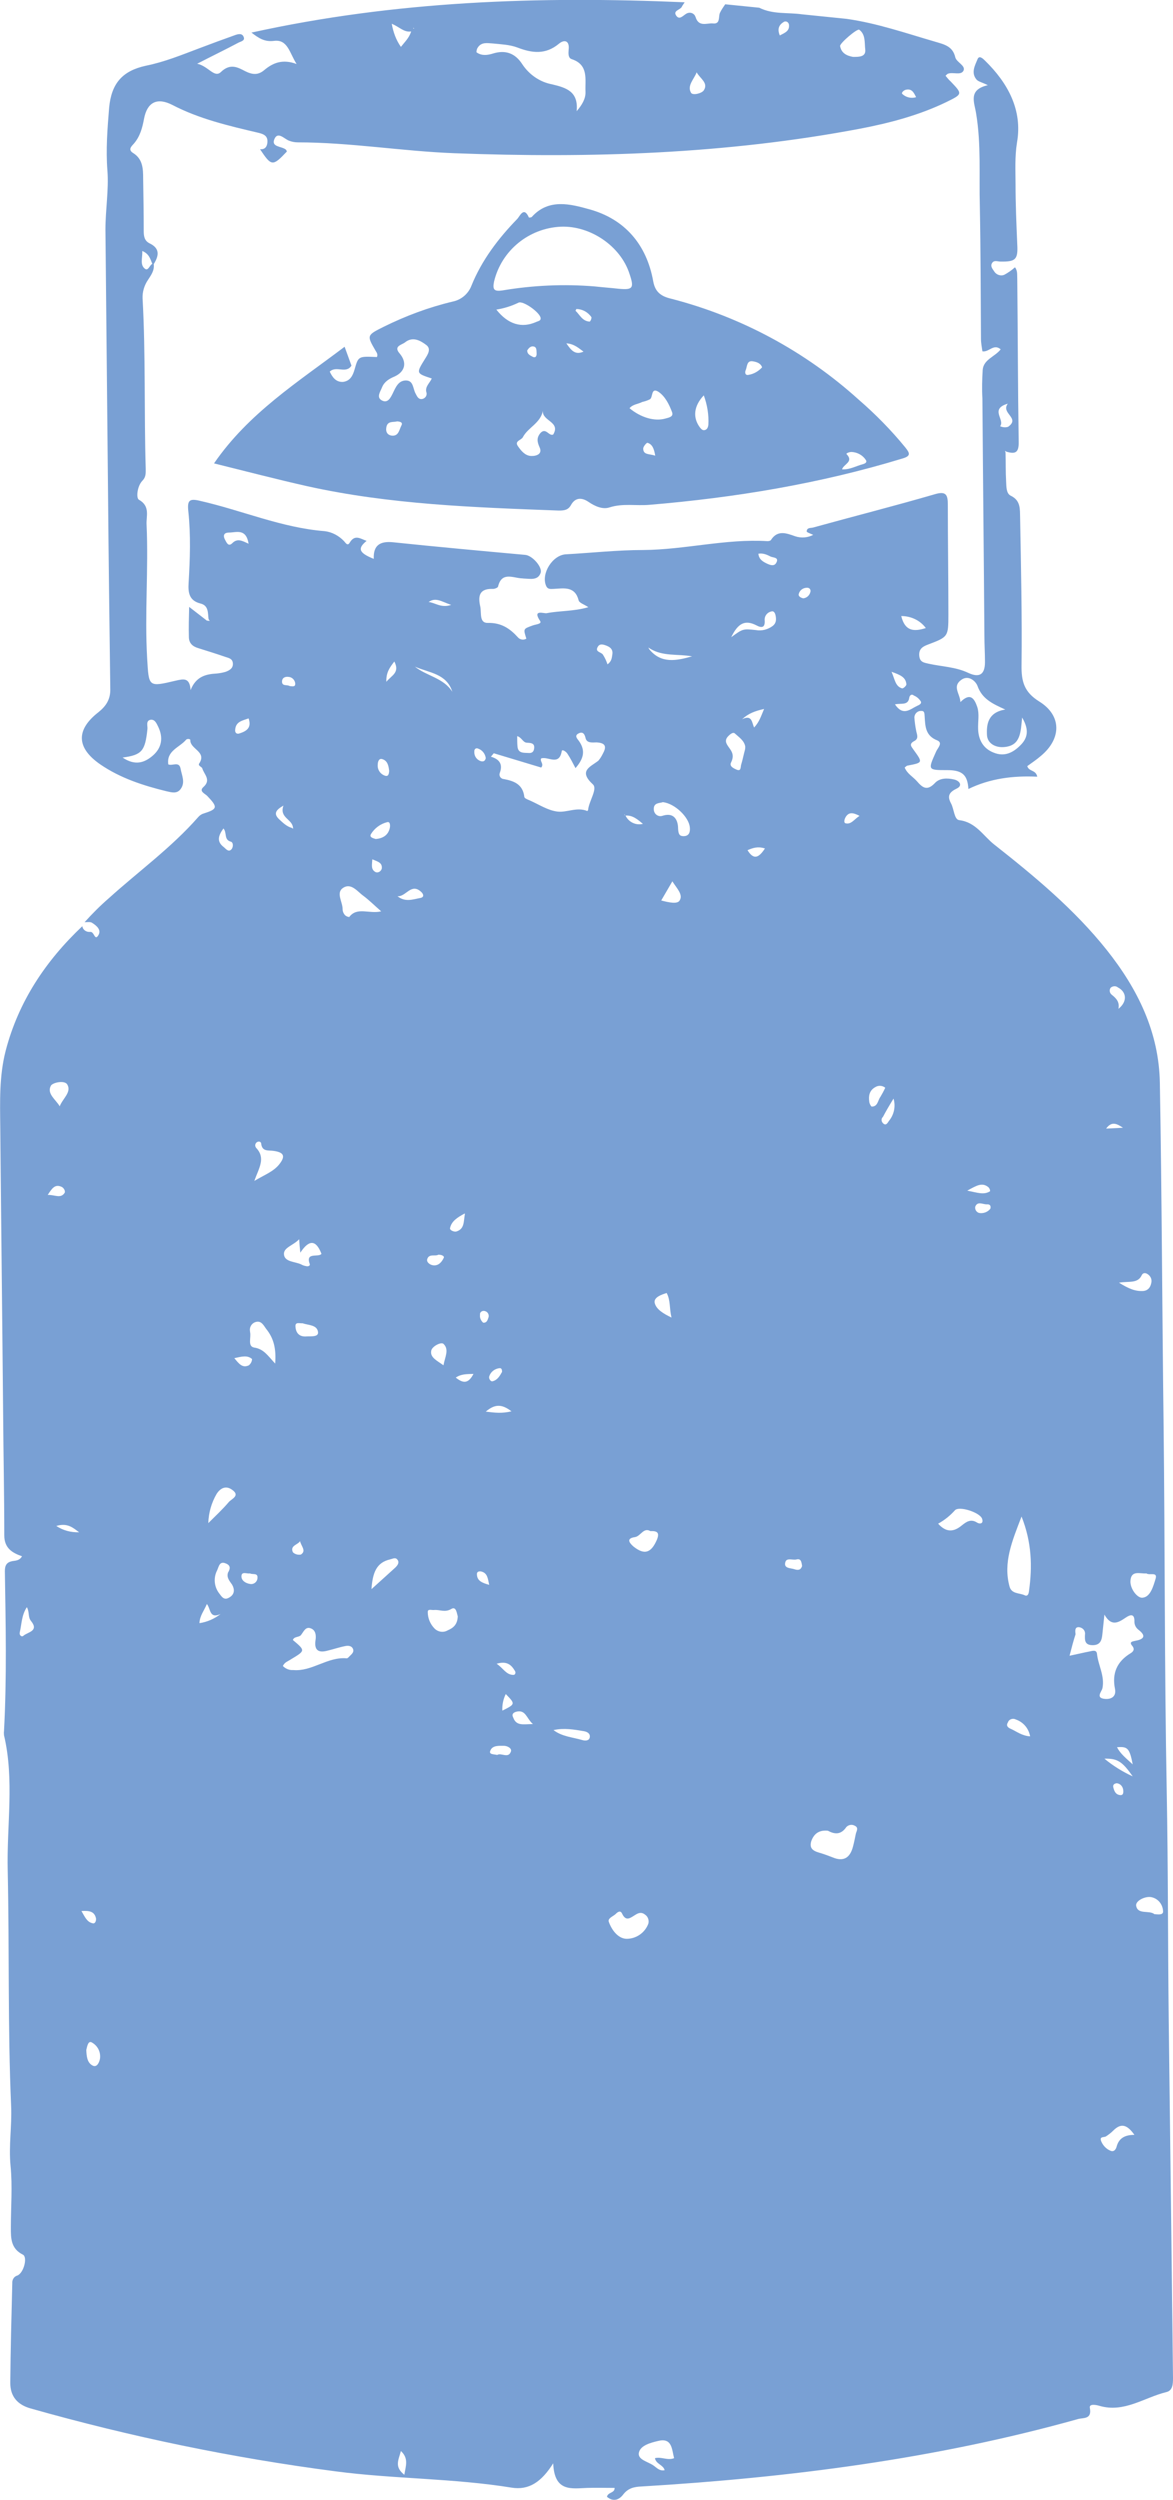 <?xml version="1.0" encoding="utf-8"?>
<!-- Generator: Adobe Illustrator 26.0.3, SVG Export Plug-In . SVG Version: 6.00 Build 0)  -->
<svg version="1.1" id="a73c95c2-d264-4fe5-a300-21d1a90dc0b4"
	 xmlns="http://www.w3.org/2000/svg" xmlns:xlink="http://www.w3.org/1999/xlink" x="0px" y="0px" viewBox="0 0 410.5 874.5"
	 style="enable-background:new 0 0 410.5 874.5;" xml:space="preserve">
<style type="text/css">
	.st0{fill:#79A0D4;}
</style>
<path class="st0" d="M124.1,129.2c1.3-4.6,1.3-4.6,7.8-4.3c0.4-0.8,0-1.5-0.4-2.1c-3.2-5.5-3.2-5.5,2.8-8.5
	c7.7-3.8,15.7-6.8,24.1-8.8c3-0.6,5.5-2.7,6.6-5.6c3.6-8.9,9.4-16.5,16-23.3c0.9-0.9,2.3-4.6,4.1-0.5c0.4,0,0.7,0,1-0.2
	c5.9-6.6,13.6-4.5,20.1-2.7c12.4,3.4,20.1,12.3,22.4,25.2c0.7,3.9,2.9,5.3,6.3,6.1c24.4,6.3,46.9,18.4,65.6,35.3
	c5.9,5.1,11.4,10.7,16.3,16.7c1.6,2,2.1,3-1,3.9c-28.9,8.8-58.6,13.7-88.6,16.2c-4.6,0.4-9.2-0.6-13.9,0.9c-2.4,0.8-5.1-0.4-7.3-1.9
	s-4.6-1.8-6.2,1.1c-1,1.8-2.5,1.9-4.3,1.9c-29.5-1.1-59-2.1-87.9-8.5c-10.7-2.4-21.4-5.2-32.7-8c12.1-17.6,29.3-28.4,45.7-40.8
	l2.4,6.6c-1.9,3-5.3-0.1-7.6,2.1c0.9,1.9,2.1,3.7,4.6,3.6C122.6,133.3,123.5,131.3,124.1,129.2z M208.2,100.2
	c2.7,0.3,5.5,0.5,8.2,0.8c5.1,0.5,5.6-0.2,3.9-5.2c-3.1-9.7-13.7-16.9-24-16.5c-11.2,0.5-20.8,8.3-23.4,19.2
	c-0.6,2.9,0.1,3.5,2.9,3.1C186.5,99.8,197.4,99.3,208.2,100.2L208.2,100.2z M151.1,132.4c-5.5-1.8-5.5-1.8-2.4-6.8
	c1-1.6,2.3-3.5,0.5-4.9c-2.1-1.6-4.8-3.1-7.5-0.9c-1.2,0.9-4.1,1.3-1.8,3.9c2.6,3.1,1.9,6.3-1.8,8c-1.9,0.8-3.6,1.8-4.4,3.8
	c-0.6,1.5-2,3.4-0.2,4.5c2.2,1.3,3.2-0.9,4-2.5c1-2.1,2-4.5,4.7-4.4c2.5,0.1,2.3,2.8,3.2,4.5c0.5,0.9,0.9,2.1,2.2,2
	c1-0.1,1.8-1,1.7-2c0-0.1,0-0.2-0.1-0.4C148.7,135.2,150.4,134,151.1,132.4z M193.6,152c2.7-4.5-4-4.7-3.6-8.3
	c-0.9,4.4-5.2,5.8-7,9.2c-0.5,1.1-3,1.3-1.8,3.1c1.1,1.6,2.5,3.4,4.6,3.5c1.8,0.1,4.2-0.6,3-3.1c-0.9-2-1-3.4,0.4-5
	C191.1,149.5,192.1,152.7,193.6,152z M220.3,142.8c4,3.3,8.8,4.7,12.6,3.6c1.1-0.3,2.9-0.6,2.3-2.2c-1-2.7-2.4-5.5-4.7-7.1
	c-2.8-1.8-1.9,2-3.1,2.6c-0.8,0.4-1.7,0.7-2.6,0.9C223.2,141.4,221.5,141.4,220.3,142.8L220.3,142.8z M173.7,108.3
	c4.1,5.2,8.9,6.6,14,4.3c0.7-0.3,1.6-0.4,1.5-1.3c-0.1-1.9-6.2-6.3-7.8-5.4C178.9,107.1,176.3,107.9,173.7,108.3z M246.3,138.3
	c-3.6,3.8-3.9,7.9-1.3,11.3c0.5,0.6,1,1.1,1.8,0.8c0.8-0.3,1-1.1,1.1-1.8C248.1,145.1,247.5,141.6,246.3,138.3L246.3,138.3z
	 M294.7,164.2c2.8,0.1,4.9-1.2,7.2-1.8c0.7-0.2,1.7-0.6,1.1-1.5c-1.1-1.7-3-2.7-5-2.8c-0.8,0-2.1,0.5-1.7,0.8
	C298.9,161.6,295.1,162.4,294.7,164.2L294.7,164.2z M139,147.4c-1.3,0.4-3.4-0.3-3.8,2.1c-0.3,1.7,0.5,2.8,2.1,2.9
	c2.2,0.1,2.4-2,3.1-3.4C141.1,147.8,140.2,147.5,139,147.4L139,147.4z M266.7,128.5c-0.5-1.5-2-1.9-3.2-2.1c-2.2-0.4-2,1.8-2.5,3
	c-0.4,0.8-0.3,2.1,1.1,1.7C263.9,130.8,265.5,129.8,266.7,128.5L266.7,128.5z M201.4,108.7c1.5,1.4,2.4,3.7,5,3.8
	c0.4-0.4,0.6-1,0.6-1.5c-1.2-1.8-3.2-2.9-5.3-2.9C201.7,108.1,201.6,108.3,201.4,108.7L201.4,108.7z M204.2,123
	c-1.7-1.2-3.2-2.7-6-2.9C199.9,122.6,201.3,124.3,204.2,123L204.2,123z M229.3,159.4c-0.4-2.4-1-4-2.7-4.5c-0.3-0.1-1.5,1.3-1.5,2
	C225.1,159.2,227.2,158.7,229.3,159.4L229.3,159.4z M184.5,122.6c0,1.3,1,1.7,1.9,2.2c0.9,0.5,1.4-0.1,1.4-1
	c-0.1-0.9,0.2-2.4-1.1-2.6C185.7,121,185,121.8,184.5,122.6L184.5,122.6z"/>
<g>
	<path class="st0" d="M90.4,52.2c0,0,0.1,0,0.1,0C90.5,52.1,90.5,52.1,90.4,52.2L90.4,52.2z"/>
	<path class="st0" d="M410.5,831.9c-0.2-17.3-0.4-34.6-0.6-51.9c-0.3-24.5-0.6-49-0.9-73.4c-0.3-26.7-0.2-53.5-0.7-80.2
		c-0.8-42.9-0.6-85.8-1.1-128.7c-0.5-39.6-0.6-79.2-1.3-118.9c-0.3-17.7-7.7-32.8-18.6-46.5c-11.3-14.2-25.3-25.8-39.4-36.9
		c-3.8-3-6.4-7.8-12.2-8.5c-1.8-0.2-1.8-3.9-2.9-5.9c-1.4-2.6-0.6-3.9,2.1-5.2c2-1,1-2.6-0.9-3.1c-2.5-0.6-5.2-0.6-6.9,1.3
		c-2.7,2.8-4.3,1.5-6.2-0.7c-1.4-1.6-3.4-2.6-4.3-4.8c0.4-0.3,0.7-0.7,1.1-0.7c5.2-1,5.3-1,2.1-5.4c-0.8-1.2-1.9-2.1,0.2-3.2
		c1.7-0.9,0.8-2.4,0.6-3.7c-0.3-1.5-0.5-3-0.6-4.5c0-1.3,1.1-2.4,2.4-2.3c1.3-0.1,1.1,1.2,1.2,2.1c0.2,3.4,0.3,6.6,4.4,8.2
		c2.1,0.9,0.1,2.7-0.4,3.9c-2.9,6.5-3,6.5,3.9,6.5c5.2,0,7.1,1.6,7.4,6.6c7.6-3.7,15.7-4.7,24.1-4.3c-0.5-2.5-2.9-1.7-3.5-3.7
		c1.5-1.1,3.2-2.2,4.8-3.6c7.2-6,7.3-14.1-0.6-19c-5.3-3.3-6.3-7-6.2-12.8c0.2-17.2-0.2-34.3-0.5-51.4c-0.1-3,0.3-6.1-3.3-7.8
		c-1.6-0.8-1.5-3.2-1.6-5c-0.2-3.4-0.1-6.7-0.2-10.1l-0.2-0.6l0.5,0.3c3.3,1,4.4,0.2,4.3-3.6c-0.3-19-0.3-37.9-0.5-56.9
		c-0.1-1.3,0.2-2.7-0.8-4c-1.1,1-2.4,1.9-3.7,2.6c-1.3,0.6-2.9,0-3.6-1.2c-0.6-0.9-1.4-1.8-0.7-2.9c0.7-1.1,1.9-0.5,2.9-0.5
		c5.3,0.1,6.2-0.7,5.9-6c-0.3-7-0.6-14.1-0.6-21c0-4.6-0.3-9.6,0.5-14.6c2-11.3-3.1-20.8-11.2-28.7c-0.6-0.6-2-2-2.6-0.5
		c-0.9,2.2-2.4,4.8-0.3,7.2c0.7,0.7,1.9,0.9,3.9,1.9c-7,1.6-4.7,6-4.1,9.9c1.8,10.8,1,21.7,1.3,32.5c0.3,15.4,0.3,30.9,0.4,46.3
		c0,1.5,0.3,3,0.5,4.4c2.3,0.4,3.9-2.8,6.4-0.7c-2,2.6-6,3.5-6.3,7.2c-0.2,3.3-0.3,6.7-0.1,10c0.2,27.7,0.5,55.4,0.7,83
		c0,3.1,0.2,6.2,0.2,9.2c0,4.3-1.9,5.6-5.8,3.8c-4.4-2.1-9.2-2.2-13.8-3.2c-1.7-0.4-3.2-0.5-3.4-2.8c-0.2-2.3,1.1-3.2,3-3.9
		c7.1-2.7,7.2-2.7,7.2-10.5c0-12.8-0.2-25.7-0.2-38.5c0-3.4-0.6-4.8-4.6-3.6c-14.1,4.1-28.3,7.7-42.4,11.6c-0.9,0.3-2.3-0.1-2.4,1.4
		c0,0.3,1.2,0.7,2.3,1.2c-1.9,1-4.2,1.2-6.3,0.5c-3.1-1.1-6.2-2.3-8.5,1.3c-0.2,0.3-0.8,0.4-1.2,0.4c-14.6-0.9-28.9,3-43.5,3.1
		c-9,0-18,1-27,1.5c-4.7,0.2-8.8,6.7-7,11c0.6,1.4,1.7,1.1,2.7,1.1c3.6-0.2,7.4-1,8.7,4c0.2,0.9,1.9,1.4,3.4,2.4
		c-5.1,1.5-10,1.2-14.6,2.1c-0.9,0.2-5.1-1.5-2.3,2.7c0.8,1.1-1.6,1.2-2.6,1.6c-3.3,1.2-3.3,1.1-2.2,4.6c-0.9,0.6-2.2,0.4-2.9-0.4
		c-2.9-3.2-5.9-5.2-10.6-5.1c-3,0.1-2.2-3.5-2.6-5.6c-0.8-3.5-0.6-6.4,4.2-6.3c0.7,0.1,1.9-0.4,2-0.8c1.2-5.1,4.9-3.2,8-2.9
		c0.5,0,0.9,0.1,1.4,0.1c2.1,0.1,4.6,0.6,5.5-2c0.7-2-2.9-6.1-5.4-6.3c-15.4-1.4-30.8-2.8-46.1-4.4c-4.7-0.5-7.1,1-6.9,5.8
		c-5.2-2.1-5.8-3.6-2.5-6.3c-2.1-0.7-4.1-2.4-5.9,0.6c-0.8,1.4-1.5,0-2-0.5c-1.8-1.9-4.2-3.2-6.8-3.5c-15.1-1.2-29-7.3-43.6-10.6
		c-3.7-0.9-4.5-0.2-4.1,3.6c0.9,8.4,0.6,16.8,0.1,25.2c-0.2,3.3,0.2,6.1,4.1,7.1c3,0.7,2.6,3.4,2.9,5.5l0.4,0.6
		c-0.3,0-0.7-0.1-1-0.1l-6.2-4.8c-0.1,3.9-0.2,7.2-0.1,10.5c0,2.1,1.2,3.3,3.2,3.9c3.2,1,6.4,2,9.6,3.1c1.2,0.4,2.5,0.6,2.6,2.3
		c0.1,1.7-1.2,2.4-2.5,2.9c-1,0.3-2.1,0.5-3.1,0.6c-3.8,0.2-7.3,1-9.2,5.8c-0.3-4.5-2.5-3.9-5.2-3.3c-9.7,2.3-9.4,2.2-10-7.8
		c-0.9-15.6,0.5-31.1-0.2-46.7c-0.2-3,1.4-6.5-2.7-8.8c-1-0.6-0.6-4.7,1.2-6.6c1.3-1.3,1.2-2.6,1.2-4.2c-0.6-19.9,0-39.8-1.1-59.6
		c-0.1-2.3,0.6-4.6,1.9-6.5c1.1-1.7,2.3-3.3,2-5.5c0,0,0,0,0,0c1.8-2.9,2.3-5.5-1.5-7.3c-1.8-0.9-2-2.6-2-4.3
		c0-6.1-0.1-12.2-0.2-18.3c0-3.4-0.1-6.8-3.4-8.9c-2-1.2-0.8-2.3,0.1-3.3c2.2-2.5,3-5.5,3.6-8.7c1.1-5.9,4.6-7.6,9.9-4.9
		c9.4,4.9,19.7,7.3,29.9,9.7c1.7,0.4,3.4,0.9,3.4,3c0,1.5-0.6,3-2.6,2.8c4,6,4.4,6.1,9.4,0.8c-0.1-0.2-0.2-0.6-0.4-0.7
		c-1.5-1.2-5.3-0.8-3.9-3.8c1.2-2.5,3.3,0,5,0.7c1,0.4,2.1,0.6,3.1,0.6c18.3,0,36.5,3.1,54.8,3.8c47.7,1.8,95.1,0.3,142.1-8.6
		c10.4-2,20.6-4.7,30.1-9.3c5.7-2.8,5.7-2.8,1.5-7.2c-0.7-0.6-1.2-1.3-1.8-2c0.4-0.4,0.6-0.6,0.8-0.7c1.8-0.7,4.6,0.7,5.5-1.1
		c0.8-1.8-2.5-2.9-2.9-4.7c-0.9-3.9-4-4.5-7-5.4c-10.3-3-20.4-6.5-31-8L280.6,5c-5-0.7-10.1,0.1-14.9-2.3l-11.9-1.2
		c-0.7,1-1.4,2-1.9,3.1c-0.5,1.4,0.2,3.9-2.4,3.6c-2.1-0.2-5,1.4-6.1-2.3c-0.1-0.2-0.2-0.4-0.3-0.6c-0.8-1-2.1-1.1-3.1-0.4
		c-1.1,0.7-2.3,2.2-3.4,0.5c-1.1-1.7,1.4-1.9,2-3c0.1-0.3,0.3-0.5,1-1.6C188.6-1.4,138.4,0.3,88,11.4c2.7,2.1,4.7,3.3,7.9,2.9
		c4.8-0.6,5.4,4.2,7.9,8.1c-4.8-1.8-8.2-0.5-11.3,2.1c-2.1,1.8-4.1,1.7-6.7,0.4c-2.5-1.3-5.2-2.9-8.5,0.3c-2.3,2.2-4.4-2.1-8.3-2.9
		c5.6-2.9,10-5,14.3-7.3c0.9-0.5,2.5-0.7,2-2c-0.5-1.5-2-1.1-3.1-0.7c-4.2,1.5-8.3,3-12.5,4.6c-6.1,2.3-12.2,4.8-18.7,6.1
		c-8.2,1.8-12,6.2-12.8,14.6C37.6,45,37,52.3,37.6,59.8c0.5,6.5-0.7,13.6-0.7,20.5c0.3,30.4,0.6,60.9,0.9,91.3
		c0.2,23.2,0.5,46.5,0.8,69.7c0,3.4-1.5,5.7-4.1,7.8c-8,6.2-7.8,12.5,0.6,18.3c7,4.8,15,7.4,23.2,9.4c1.8,0.4,3.7,1,5-0.9
		c1.6-2.3,0.3-4.7-0.1-7c-0.5-2.7-2.8-0.9-4.3-1.5c-0.7-4.8,3.9-5.9,6.2-8.6c0.4-0.5,1.6-0.3,1.5,0.1c-0.1,3.2,5.9,4,3.1,8.2
		c-0.5,0.8,0.9,1.1,1.1,1.7c0.6,2.1,3.2,4,0.4,6.5c-1.7,1.5,0.5,2.3,1.3,3.1c3.8,4,3.7,4.6-1.3,6.2c-0.7,0.2-1.4,0.7-1.9,1.3
		c-9.3,10.6-20.8,18.9-31.2,28.3c-3,2.6-5.8,5.4-8.5,8.4c0.9,0,2-0.2,2.6,0.2c1.6,1,3.4,2.5,2.2,4.4c-1.3,2.1-1.4-1.5-2.9-1.2
		c-1.3,0.1-2.5-0.7-2.7-2C16,336.1,6.5,350.3,2,367.5c-2.3,8.9-2,17.9-1.9,26.9c0.3,33.5,0.7,67,1,100.5c0.1,14.1,0.4,28.2,0.4,42.2
		c0,4.4,2.7,6.1,6.2,7.3c-0.9,1.6-2.3,1.5-3.4,1.7c-2,0.4-2.6,1.5-2.6,3.5c0.3,18.7,0.7,37.3-0.3,56c-0.1,0.5,0,0.9,0,1.4
		c3.7,15.7,0.9,31.6,1.3,47.5c0.6,27.4,0,54.9,1.2,82.3c0.3,7-0.9,13.8-0.2,20.9s0.1,14.4,0.1,21.6c0,3.7,0,7.3,4.2,9.4
		c1.7,0.8,0.4,6.3-1.9,7.3c-1.2,0.3-1.9,1.5-1.8,2.7C4,810.4,3.7,822,3.6,833.6c0,4.7,2.5,7.6,7.1,8.9c35,9.9,70.6,17.3,106.7,22
		c20.5,2.7,41.2,2.4,61.6,5.7c6.1,1,10.5-2,14.6-8.5c0.4,10.1,6.4,8.8,11.9,8.6c3.2-0.1,6.4,0,9.6,0c0,1.9-2.3,1.4-2.7,3.1
		c2.1,1.8,4.2,1.2,5.7-0.8c1.7-2.2,3.8-2.7,6.4-2.8c51.7-3.1,102.8-9.6,152.8-23.6c1.8-0.5,4.9,0.2,4.1-3.9c-0.3-1.6,2.4-1,3.4-0.7
		c8.6,2.5,15.6-2.9,23.3-4.8C410.4,836.3,410.5,834,410.5,831.9z M350,149.1c1.8-2.3-3.8-6,2.7-7.9c-2.6,3.4,4.5,5,0.1,8.1
		C351.9,149.6,350.9,149.5,350,149.1z M336.3,237.9c2.6-2,5.2,0.4,5.8,2.1c1.6,4.4,5,6.1,9.7,8.2c-6.1,1-6.6,5.2-6.4,9
		c0.2,3,3.2,4.5,6.3,4.1c5.5-0.6,5.5-5.2,6-10.3l0,0c2.6,4.4,1.9,7.3-0.7,9.8c-2.5,2.5-5.5,4-9.2,2.5c-3.7-1.4-5.4-4.5-5.5-8.3
		c-0.1-2.6,0.5-5.2-0.3-7.7c-1-2.9-2.4-5.2-5.9-1.7C336,242.7,333.2,240.2,336.3,237.9z M317,31.4c2.1-0.5,2.8,1,3.6,2.6
		c-1.7,0.5-3.5,0.1-4.8-1.1C315.3,32.5,316.2,31.6,317,31.4z M300.7,10.4c2.3,1.7,1.8,4.6,2.1,6.9c0.3,2.7-2.3,2.6-4.3,2.6
		c-2.3-0.4-4.1-1.4-4.5-3.8C293.9,15.1,300,9.9,300.7,10.4z M274.4,7.6c0.2-0.1,0.3-0.1,0.5-0.1c0.6,0,1.1,0.5,1.2,1.1
		c0.3,2.3-1.5,2.9-3.2,3.8C271.9,10,272.7,8.6,274.4,7.6z M243.8,25.3c1.2,2.2,4.2,3.7,2.5,6.3c-0.7,1.1-4,1.9-4.5,0.8
		C240.4,29.9,242.9,27.7,243.8,25.3z M167.1,16.8c1.3-2.2,3.4-1.7,5.3-1.6c2.9,0.3,5.9,0.4,8.6,1.4c5.2,2,9.9,2.6,14.6-1.3
		c1.9-1.6,3.8-1.1,3.4,2.1c-0.1,1.3-0.2,2.9,1.1,3.3c6,2,4.6,7.1,4.8,11.4c0.1,2.4-1.2,4.6-3.1,6.8l0,0c0.7-6.9-3.6-8.2-8.6-9.4
		c-4.3-0.8-8-3.4-10.4-7c-2.5-3.9-5.9-5.1-10.2-3.8c-1.9,0.6-3.9,0.9-5.7-0.3C166.6,18.4,166.8,17.3,167.1,16.8z M144.8,9.7l0.1,0.3
		l-0.3,0L144.8,9.7z M143.9,11c-0.8,2.4-2.2,3.6-3.6,5.4c-1.7-2.4-2.7-5.2-3.2-8.1C139.9,9.5,141.4,11.4,143.9,11z M49.8,87.8
		c2.4,1,2.8,2.8,3.5,4.5c-1,0.5-1.4,2.6-2.6,1.7C48.9,92.6,49.9,90.2,49.8,87.8z M53.5,264.3c-3,2.6-6.3,3.6-10.6,0.7l0,0
		c6.8-0.9,7.9-2.3,8.7-10c0.1-1.1-0.6-2.8,1-3.2c1.6-0.3,2.2,1.3,2.8,2.5C57.2,258.1,56.6,261.6,53.5,264.3z M17.8,379.8
		c0.6-1.1,4.7-2,5.7-0.5c1.7,2.7-1.6,5-2.6,7.7C19.5,384.6,16.3,382.6,17.8,379.8z M16.7,418L16.7,418c1.5-2.3,2.5-3.8,4.7-2.9
		c0.9,0.3,1.6,1.6,1.2,2.2C21.2,419.4,19.2,417.9,16.7,418z M8.2,572.2c-0.6,0.6-1.5-0.2-1.3-1.1c0.7-2.9,0.6-6,2.5-8.9
		c1,1.8,0.3,3.5,1.5,4.9C13.7,570.6,9.7,570.9,8.2,572.2z M19.7,533.8c4-1.2,5.9,0.7,8,2.2C24.9,536.1,22.1,535.4,19.7,533.8z
		 M84.5,551.3c0.1-1.7,1.9-0.7,3-0.9l0,0c0.9,0.5,2.8-0.3,2.6,1.6c0,0,0,0,0,0.1c-0.1,1.3-1.3,2.2-2.5,2
		C86,553.9,84.4,552.9,84.5,551.3z M105.9,462.9c2,0.7,5.1,0.5,5.4,3.1c0.2,1.8-2.6,1.4-4.1,1.5c-2.5,0.2-3.7-1.3-3.8-3.5
		C103.3,462.3,104.9,463,105.9,462.9z M105,539.1c0.4,1.8,2.3,3.4,0.3,4.7c-1,0.2-2.1-0.1-2.8-0.8
		C101.4,540.6,104.3,540.4,105,539.1z M155.2,470.1c2.1,2,0.5,4.6,0,7.5c-2.2-1.6-4.7-2.7-4.3-5C151,471.1,154.3,469.3,155.2,470.1z
		 M157.5,429.6c0.5-2.4,2.5-3.7,5.1-5.1l0.1,0.1c-0.5,2.8-0.1,5.3-3,6.2C158.8,431,157.3,430.3,157.5,429.6z M151.9,563.2
		c2-0.2,3.8,1,6.1-0.4c1.7-1,1.9,1.8,2.2,2.6c-0.1,2.9-1.6,4.1-3.5,4.9c-1.5,0.9-3.4,0.6-4.6-0.6c-1.5-1.5-2.4-3.6-2.4-5.8
		C149.7,562.7,151,563.3,151.9,563.2z M159.5,481.9c1.9-1.3,3.8-1.2,6.2-1.3C163.8,484.3,161.9,483.8,159.5,481.9z M168.1,459.2
		c0.4-0.6,1.1-0.8,1.8-0.5c0.9,0.3,1.4,1.4,1,2.3c-0.3,0.9-0.6,1.8-1.8,1.7l0,0c-0.8-0.7-1.3-1.8-1.1-2.8
		C167.9,459.7,168,459.5,168.1,459.2z M179,493.7c-3.4,0.8-5.8,0.5-9,0.1C173.2,491.1,175.6,491.1,179,493.7z M171.2,481.5
		c0.5-1.6,1.9-2.7,3.6-2.9c0.8-0.1,0.9,0.7,0.9,1.3c-0.8,1.4-1.6,2.9-3.4,3.3C171.7,483.3,171,482.3,171.2,481.5z M171.2,554.4
		c-2.5-0.7-4.3-1.4-4.3-3.8c0-0.8,0.7-1,1.4-0.9C170.6,550.2,170.7,552.1,171.2,554.4z M171.6,612.4c0.7-1.9,3-1.7,4.7-1.7
		c1.3,0,2.9,0.9,2.5,2c-0.9,2.6-3.4,0.3-4.8,1.2l0,0C172.8,613.6,171,613.8,171.6,612.4z M204.4,605.6c1.1,0.2,2.2,0.8,2,2.1
		c-0.2,1.3-1.6,1.3-2.6,1c-3.4-1-7.1-1.2-10.1-3.5C197.4,604.4,200.9,605,204.4,605.6z M231.4,315l3.9-6.7c1.5,2.4,3.8,4.6,2.6,6.6
		C237.2,316.4,234.1,315.7,231.4,315z M255.4,261.9c-0.8-1.2-2.1-2.5-0.8-4.1c0.7-0.8,1.9-1.9,2.6-1.2c1.4,1.3,3.2,2.4,3.6,4.5
		c0,0.4,0,0.8-0.1,1.2c-0.5,1.8-0.8,3.5-1.3,5.1c-0.3,0.8,0.1,2.6-1.7,1.8c-1.1-0.5-2.6-1.2-1.8-2.6
		C256.8,264.7,256.5,263.4,255.4,261.9z M259.7,251.6c2.3-2.1,4.6-2.9,7.7-3.6c-1.1,2.6-1.7,4.6-3.5,6.5
		C263.1,252.7,263.2,249.9,259.7,251.6z M222.4,669.8c1.1-0.7,2.2-1,3.4,0c1,0.7,1.4,2,1.1,3.1l0,0c-1.1,3-3.9,5.1-7.1,5.3
		c-3.2,0.3-5.6-2.8-6.7-5.8c-0.6-1.4,1.5-2,2.4-2.9c0.6-0.6,1.6-1.4,2.2-0.1C219.1,672.4,220.7,670.8,222.4,669.8z M80.1,558.9
		c-1.9,1.1-2.7-0.7-3.6-1.8c-1.6-2.3-1.8-5.3-0.5-7.8c0.6-1.3,0.8-3.3,3-2.4c1.8,0.7,1.6,1.9,0.8,3.2c-0.6,1.8,0.6,3,1.4,4.2
		C82.3,556.2,82,557.9,80.1,558.9z M77.2,564.6c-2.2,1.7-4.7,2.8-7.4,3.2c0.1-2.6,1.6-4.3,2.6-6.7C73.8,562.8,73.2,566.4,77.2,564.6
		z M87.1,477.6c-2.3,1.1-3.5-0.6-5.1-2.5c2.7-0.6,4.6-1.1,6.2,0.3C88.2,476.2,87.8,477,87.1,477.6z M81.3,521.2
		c2.8,2-0.2,3.1-1.2,4.2c-2.2,2.6-4.8,5-7.2,7.4c0.1-3.6,1.1-7.1,2.9-10.2C77.2,520.4,79.2,519.6,81.3,521.2z M396.4,621.4
		c-3.5-1.6-6.9-3.7-9.9-6.2C391,615.1,392.7,616.1,396.4,621.4z M390.9,611.2c3.7-0.3,4.4,0.3,5.5,6l0,0
		C394,615,392.1,613.5,390.9,611.2z M391.7,627.9c-1.4-0.3-1.8-1.5-2.1-2.7c-0.2-0.9,0.4-1.3,1.2-1.4c1.3,0.1,2.2,1.2,2.3,2.5
		C393.2,627.3,393,628.2,391.7,627.9z M401.2,550.4c1.1,0.8,4-0.7,3.2,1.9c-0.8,2.6-1.8,6.4-4.6,6.6c-1.7,0.2-4.3-3-4.2-5.8
		C395.8,549.1,399,550.6,401.2,550.4z M391.6,448.7c3.6-0.6,6.6,0.4,8-2.7c0.4-0.8,1.3-0.8,2-0.3c1.1,0.7,1.6,1.9,1.3,3.1
		c-0.3,1.5-1.1,2.6-2.7,2.8C397.3,451.8,395,450.8,391.6,448.7L391.6,448.7z M377.6,569.2C377.6,569.2,377.6,569.2,377.6,569.2
		c1.4,0.2,2.3,1.3,2.1,2.6c-0.1,2-0.1,3.7,2.7,3.7s3.2-1.9,3.4-4c0.2-1.9,0.4-3.9,0.7-6.7c2.4,4.3,4.9,2.8,7.4,1.1
		c1.6-1.1,3.2-1.6,3.1,1.4c0,1.1,0.5,2.1,1.4,2.8c3,2.3,1.7,3.4-1.2,3.9c-1,0.2-2.1,0.4-1,1.7c1.1,1.3,0.3,2.1-0.5,2.6
		c-4.8,2.9-6.6,7-5.5,12.5c0.5,2.5-1.1,3.7-3.5,3.5c-3.4-0.3-1.2-2.5-0.9-3.7c0.9-4.3-1.5-8.1-1.9-12.1c-0.2-1.5-1.6-1-2.6-0.8
		c-2.1,0.4-4.1,0.9-7,1.5c0.8-3.1,1.4-5.4,2.1-7.5C376.3,570.7,376,569.1,377.6,569.2z M393,394.5l-5.9,0.3
		C389.1,392,391,393.2,393,394.5z M388.7,345.5c0.7-0.6,1.8-0.7,2.5-0.1c3.1,1.6,3.4,5,0.2,7.5l0,0c0.5-2.4-0.8-3.7-2.3-4.9
		c0,0,0,0,0,0C388.3,347.4,388.1,346.3,388.7,345.5z M360.5,607.4c-2.9-0.2-4.7-1.7-6.7-2.6c-1-0.4-1.9-1.1-1-2.4c0,0,0,0,0-0.1
		c0.5-1,1.8-1.3,2.7-0.8C358.1,602.4,360,604.6,360.5,607.4z M357.5,530.5L357.5,530.5c3.6,9.1,3.8,17.5,2.6,26.1
		c-0.1,1-0.5,2-1.6,1.4c-1.8-0.8-4.5-0.4-5.2-3C351,546.6,354.2,539.1,357.5,530.5z M343.7,531.3c0.6,1.8-0.9,1.9-1.8,1.3
		c-2.2-1.4-3.8-0.2-5.3,1c-2.9,2.4-5.5,2.5-8.3-0.6c2.2-1.2,4.2-2.8,5.9-4.7C335.7,526.7,343,529.1,343.7,531.3z M346.6,422.8
		c-0.9,1.2-2.5,1.8-4,1.5c-0.9-0.3-1.5-1.2-1.3-2.2c0.8-2,2.6-0.8,4-0.8C346.2,421.2,346.9,421.6,346.6,422.8z M345.9,415.3
		c0.4,0.4,0.6,0.9,0.6,1.4c-2.2,1.4-4.4,0.5-8-0.2C341.8,414.7,343.7,413.5,345.9,415.3z M289.7,640.4c2.4,1.3,4.6,1.5,6.5-1.3
		c0.8-0.8,2-1,3-0.4c1.4,0.7,0.5,1.9,0.3,2.8c-0.3,1.5-0.6,3-1,4.5c-1,3.8-3.2,5.4-7.2,3.7c-1.3-0.5-2.6-1-3.9-1.4
		c-2.1-0.6-4.4-1.2-3.5-4.2C284.8,641.5,286.6,640.1,289.7,640.4z M312.7,384.3c0.8,2.7,0.2,5.6-1.6,7.8c-0.5,0.7-1,1.8-2,0.9
		c0,0-0.1-0.1-0.1-0.1c-0.6-0.6-0.7-1.6,0-2.2C310,388.8,311.1,386.9,312.7,384.3z M306.3,380.3c1.1-0.7,2.5-0.6,3.5,0.2
		c-0.5,1.1-1.1,2.2-1.7,3.2c-0.9,1.2-0.9,3.4-3,3.4c-0.3,0-0.9-1.2-0.9-1.8C303.9,383.3,304.3,381.4,306.3,380.3z M322.2,245.3
		c0.5,0.8-0.5,1.3-1.2,1.6c-2.4,1.1-4.9,3.8-7.8-0.5l0,0c2.1-0.5,4.6,0.5,5-2.3c0.1-0.8,0.8-1.5,1.6-0.8
		C320.8,243.7,321.6,244.4,322.2,245.3z M315.4,215.5c3.4,0,6.6,1.5,8.6,4.2C319.9,221,316.7,220.9,315.4,215.5L315.4,215.5z
		 M317.2,239.4c0,0.5-1.1,1.5-1.5,1.4c-2.4-0.7-2.5-3.1-3.7-5.8C315.1,236.1,317,236.9,317.2,239.4z M280.7,547.8
		c-0.5,1.6-1.6,1.5-2.8,1.1s-3.6-0.2-3.1-2.3c0.4-1.9,2.6-0.7,4-1.1C280.4,545.1,280.5,546.6,280.7,547.8z M295.9,285.9
		c1.1-1.9,2.6-1.7,4.9-0.5c-1.9,1.2-2.9,3.1-4.9,2.6C295.2,287.8,295.5,286.6,295.9,285.9z M282.4,205.6c0.2,0,0.4,0,0.6,0.1
		c0.5,0.2,0.8,0.8,0.6,1.4c-0.3,1.2-1.3,2.1-2.5,2.2c-0.9-0.2-1.7-0.7-1.6-1.4C279.8,206.5,281,205.6,282.4,205.6z M267.7,296.8
		c-2.1,3.2-3.9,4.2-6.1,0.6C263.5,296.6,265.2,296,267.7,296.8z M269.7,194.7c0.8,0.4,3,0.2,2,2.1c-0.7,1.4-2.1,0.9-3.2,0.4
		c-1.5-0.7-2.9-1.5-3.1-3.5C267.1,193.4,268.5,194.1,269.7,194.7z M264.6,218.7c2.2,1.2,3.2,0.7,3-1.8c-0.1-1.4,0.9-2.7,2.3-3
		c0.9-0.3,1.3,0.5,1.5,1.3c0.3,1.4,0.3,2.7-0.9,3.7c-1.7,1.3-3.9,1.9-6,1.5c-4.6-0.5-4.6-0.4-8.6,2.5
		C258.3,217.9,260.8,216.8,264.6,218.7z M233.3,452.3c1.4,2.6,0.9,5.3,1.7,8.6c-2.9-1.4-5.4-2.9-5.9-5.2
		C228.8,453.8,231.4,452.9,233.3,452.3z M222.2,537.7c2-0.3,3-3.5,5.4-2.1c2.4-0.1,3.3,0.5,2.3,3c-2,4.6-4.3,5.5-8.2,2.4
		C220.8,540.2,218.6,538.2,222.2,537.7z M241.4,289.3c0.2,1.7-0.2,3.2-2.2,3.2c-1.4,0-1.8-0.7-1.9-2.7c0-2.5-1.1-5.7-5.2-4.5
		c-0.3,0.1-0.6,0.2-1,0.2c-1.3,0-2.3-1.1-2.3-2.4c-0.1-2.4,2.1-2.1,3.2-2.5C236.2,281.1,241,285.8,241.4,289.3z M227.5,226.9
		c4.5,2.8,9.8,1.8,14.7,2.7c-5.4,1.5-10.8,2.7-15-2.5l-0.3-0.6L227.5,226.9z M225,288.2c-2.5,0.6-5-0.6-6.1-2.9
		C221.4,285.1,223.2,286.7,225,288.2z M218.6,284.8l0.1,0.4c-0.1,0-0.1-0.1-0.2-0.1C218.5,285,218.6,284.9,218.6,284.8z
		 M180.6,598.8c3.4-0.9,3.6,2.3,5.9,4.3l0,0c-3.3,0-5.8,0.8-6.9-2.3C179,599.7,179.6,599.1,180.6,598.8z M175.8,598.4L175.8,598.4
		c-0.1-2,0.3-4,1.2-5.8C180.4,596.1,180.4,596.1,175.8,598.4z M179.7,585.9c-2.6,0-3.5-2.3-5.9-3.9l0,0c3.7-1.1,5.2,0.5,6.4,2.5
		C180.6,585.1,180.3,585.9,179.7,585.9z M209.3,226.1c0.6-0.9,1.6-0.7,2.5-0.4c1.5,0.5,2.8,1.3,2.5,3.2c-0.2,1.2-0.2,2.4-1.7,3.5
		c-0.4-1.2-0.9-2.3-1.6-3.4C210.3,228,208,228.1,209.3,226.1z M184.3,259.8c1.3,0.1,3,0,2.6,2.2c-0.2,1.2-1,1.5-2,1.4
		c-1.6-0.1-3.6,0.2-3.8-2.3c-0.1-1-0.1-2.1-0.1-3.6l0,0C182.6,258,183,259.7,184.3,259.8z M172.8,263.5l16.6,5
		c1.1-1.3-0.6-2.2,0-3.2c2.4-0.8,6.3,2.8,7.2-2.6c0.2-0.7,1.6,0.3,2,1c1,1.5,1.8,3.1,2.8,5c2.7-3.1,3.7-6,1.2-9.5
		c-0.5-0.7-1.7-1.8-0.2-2.6c1.3-0.7,2.1-0.2,2.5,1.5c0.4,2,2.5,1.6,3.9,1.6c3.3,0.2,3.5,1.6,2.1,4.1c-0.4,0.8-0.9,1.6-1.5,2.3
		c-2.8,2.2-7.1,3.5-1.9,8.3c1.7,1.6-1.4,5.8-1.7,9c-0.1,0.1-0.2,0.3-0.3,0.3c-3.6-1.5-7.1,0.6-10.4,0.2c-3.4-0.4-6.5-2.5-9.7-3.9
		c-0.7-0.3-1.8-0.7-1.9-1.2c-0.5-4.4-3.5-5.6-7.3-6.3c-0.1,0-0.3,0-0.4-0.1c-0.8-0.3-1.2-1.2-0.9-2c1-2.7,0.3-4.7-3.1-5.7
		L172.8,263.5z M155.3,440c-0.7,1.5-1.9,2.9-3.8,2.6c-0.9-0.1-2.3-1-2-2.1c0.6-2.1,2.9-0.9,3.9-1.6
		C154.6,438.9,155.6,439.4,155.3,440z M167.4,261.9c1.4,0.5,2.4,1.8,2.6,3.3c-0.2,0.9-0.7,1.3-1.6,1.1c-1.5-0.4-2.5-1.8-2.4-3.3
		C165.9,262,166.6,261.5,167.4,261.9z M136.5,545.5c0.9-0.2,1.8-0.8,2.5,0c0.9,1,0.2,2-0.6,2.8c-2.5,2.3-5.1,4.6-8.4,7.6
		C130.4,550.2,131.7,546.6,136.5,545.5z M157.9,211.6c-3.6,1.2-5.6-0.8-7.9-1C152.5,208.8,154.6,210.5,157.9,211.6z M158.3,242
		c-3.1-4.9-9-5.5-13.1-8.8C150.2,235.4,156.3,235.6,158.3,242z M147.2,314.1c-2.7,0.5-5.4,1.6-8.1-0.6c3,0.3,4.8-4.9,8.4-1.4
		C148.2,312.8,148.5,313.8,147.2,314.1z M110.4,573.9c-0.5,3.7,1.4,4.3,4.3,3.5c2.1-0.5,4.1-1.2,6.2-1.6c1-0.2,2.3-0.1,2.7,1.2
		c0.3,1-0.6,1.7-1.2,2.3c-0.3,0.3-0.8,0.9-1.1,0.8c-6.7-0.6-12.1,4.7-18.7,4.1c-1.3,0.1-2.6-0.4-3.6-1.4c0.6-1.4,1.9-1.7,2.9-2.4
		c5-3,5-3,0.6-6.7c0.4-1.3,2.1-0.9,2.8-1.7c0.9-1.1,1.6-3.1,3.4-2.4C110.5,570.2,110.7,572.1,110.4,573.9z M138,231.4
		c2,3.9-0.9,4.8-2.8,7.1C135.1,235.2,136.4,233.5,138,231.4z M133.6,265.5c2.1,0.5,2.4,2.5,2.6,4.2c-0.1,1.1-0.3,2.1-1.6,1.6
		c-1.6-0.6-2.6-2.2-2.4-3.9C132.2,266.5,132.6,265.3,133.6,265.5z M129.8,291.8c1.3-2.1,3.3-3.6,5.7-4.2c1.1-0.3,1.1,1.3,0.9,2.1
		c-0.6,2.6-2.6,3.6-4.9,3.8l0,0C130.5,293.2,129.2,292.9,129.8,291.8z M133.6,303.9c-0.3,0.9-1.2,1.5-2.1,1.2
		c-1.8-0.9-1.3-2.6-1.2-4.5C132.1,301.4,133.9,301.7,133.6,303.9z M120.2,310.5c2.8-1.7,5,1.5,7,2.9c2,1.5,3.8,3.3,6.2,5.4
		c-4.3,1-8.4-1.7-11.2,2c-0.6-0.1-1.1-0.3-1.5-0.7c-0.5-0.6-0.8-1.3-0.8-2.1C119.9,315.4,117.4,312.2,120.2,310.5z M104.7,433.5
		c0.1,1.8,0.2,2.8,0.4,4.7c3.1-4.7,5.5-4.5,7.4,0.4c-1,1.4-5.7-0.8-4.1,3.6c0.2,0.6-0.6,0.9-1.3,0.7c-0.6-0.1-1.2-0.3-1.7-0.6
		c-2.1-1-5.6-0.8-6-3.3C99,436.4,102.5,435.8,104.7,433.5z M96.3,477L96.3,477c-2.6-2.8-4-5.1-7.3-5.6c-2.5-0.4-1-3.6-1.5-5.5
		c0-0.1,0-0.1,0-0.2c-0.3-1.5,0.7-3,2.2-3.3c1.8-0.4,2.6,1.3,3.4,2.4C95.8,468.1,96.7,471.8,96.3,477z M95.8,402.6
		c3.5,0.5,4.2,1.8,2,4.6c-2,2.6-5.1,3.7-8.8,5.9c1.6-4.5,4.1-8,0.6-11.6c0-0.1-0.1-0.1-0.1-0.2c-0.4-0.6-0.1-1.5,0.5-1.8
		c0.5-0.3,1.3-0.2,1.4,0.5C91.7,403,94,402.3,95.8,402.6z M102.5,289.3l0.1,0.6l-0.5-0.3c-1.8-0.5-3.1-1.8-4.4-3
		c-2-1.9-1.3-3.2,1.5-4.8C97.7,286,102.1,286.5,102.5,289.3z M101.1,236.8c1.1,0.1,2,1,2.2,2.1c0.2,1.5-0.9,1.2-1.9,1.1
		c-0.9-0.6-2.8,0.2-2.7-1.7C98.8,237,99.9,236.6,101.1,236.8z M87,251.3L87,251.3c1.1,3.2-0.6,4.4-3,5.2c-1.3,0.5-1.8-0.3-1.7-1.2
		C82.5,252.4,84.8,252.1,87,251.3z M81.3,190c-1.4,1.4-2-0.2-2.6-1.3c-0.8-1.6-0.1-2.4,1.4-2.4c2.6,0,6-1.6,6.9,3.9
		C84.8,189.2,83.1,188.2,81.3,190z M32.5,672.8c-2.1-0.4-2.8-2.3-4-4.3c2.9-0.2,4.6,0.2,5.1,2.6C33.7,671.9,33.3,673,32.5,672.8z
		 M32.5,722.6c-2.1-1-2.2-3.5-2.3-5.5c0.3-1.2,0.6-3.2,1.8-2.7c2.1,1.1,3.3,3.3,3,5.7C34.8,721.3,34,723.3,32.5,722.6z M81,297.1
		c-1,1.1-1.9-0.1-2.6-0.7c-2.7-2-2-4.1-0.2-6.6c1.3,1.5,0.1,3.9,2.5,4.6C81.7,294.6,81.7,296.3,81,297.1z M141.5,865.7
		c-3.6-2.8-2-5.2-1.2-8.3C143.1,860,142,862.6,141.5,865.7L141.5,865.7z M235.9,859.9c-2.3,0.9-4.5-0.6-6.7,0
		c0.4,2.1,2.9,2.3,3.4,4.2c-1.8,0.4-2.8-0.9-4-1.7c-1.9-1.3-5.6-2-5-4.5c0.6-2.5,4.1-3.4,6.6-4C235.2,852.6,235.1,856.7,235.9,859.9
		L235.9,859.9z M390.8,750.8c-0.2,0.9-0.9,2.2-2.3,1.5c-1.4-0.6-2.5-1.8-3.1-3.2c-0.8-1.9,1-1.3,1.7-1.8c0.9-0.6,1.7-1.2,2.5-2
		c2.8-2.8,4.9-2,7.4,1.5C393.6,746.8,391.6,748,390.8,750.8z M404,669.6c-1.8-1.5-5.9,0.3-6.4-3c-0.2-1.6,2.8-3.2,5-3
		c2.4,0.3,4.2,2.3,4.4,4.7C407.3,670,405.5,669.7,404,669.6z"/>
</g>
</svg>
